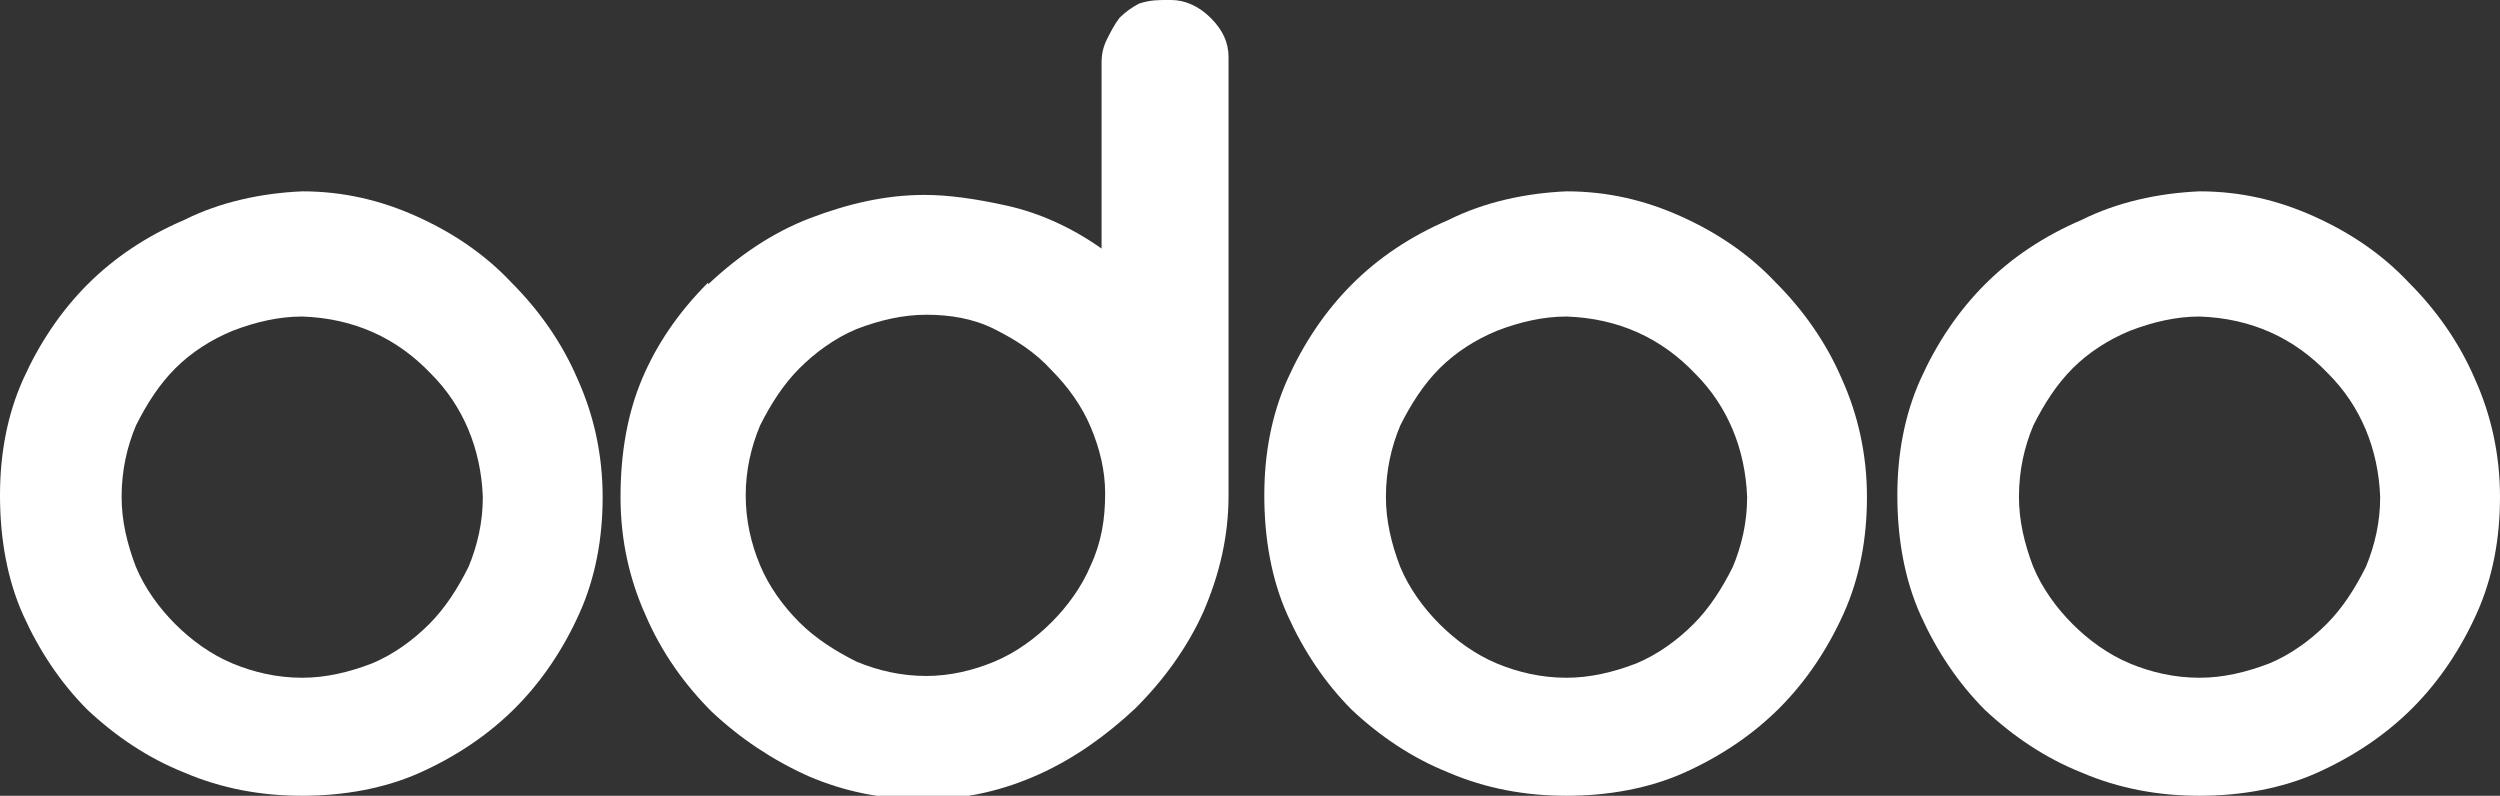 <?xml version="1.0" encoding="utf-8"?>
<!-- Generator: Adobe Illustrator 24.0.1, SVG Export Plug-In . SVG Version: 6.00 Build 0)  -->
<svg version="1.1" id="Layer_1" xmlns="http://www.w3.org/2000/svg" xmlns:xlink="http://www.w3.org/1999/xlink" x="0px" y="0px"
	 viewBox="0 0 139.8 44.5" style="enable-background:new 0 0 139.8 44.5;" xml:space="preserve">
<rect x="0" y="0" width="139.8" height="44.5" fill="#333333" stroke="none"/>
<style type="text/css">
	.st0{fill:#FFFFFF;}
</style>
<g>
	<path class="st0" d="M16.9,10.7c2.3,0,4.4,0.5,6.4,1.4c2,0.9,3.8,2.1,5.3,3.7c1.5,1.5,2.8,3.3,3.7,5.4c0.9,2,1.4,4.2,1.4,6.6
		c0,2.3-0.4,4.5-1.3,6.5c-0.9,2-2.1,3.8-3.6,5.3c-1.5,1.5-3.3,2.7-5.3,3.6c-2,0.9-4.3,1.3-6.6,1.3c-2.3,0-4.5-0.4-6.6-1.3
		c-2-0.8-3.8-2-5.4-3.5c-1.5-1.5-2.7-3.3-3.6-5.3c-0.9-2-1.3-4.3-1.3-6.7c0-2.3,0.4-4.5,1.3-6.5c0.9-2,2.1-3.8,3.6-5.3
		c1.5-1.5,3.3-2.7,5.4-3.6C12.3,11.3,14.6,10.8,16.9,10.7z M16.9,17.7c-1.3,0-2.6,0.3-3.9,0.8c-1.2,0.5-2.3,1.2-3.2,2.1
		c-0.9,0.9-1.6,2-2.2,3.2c-0.5,1.2-0.8,2.5-0.8,4c0,1.3,0.3,2.6,0.8,3.9c0.5,1.2,1.3,2.3,2.2,3.2c0.9,0.9,2,1.7,3.2,2.2
		c1.2,0.5,2.5,0.8,3.9,0.8c1.3,0,2.6-0.3,3.9-0.8c1.2-0.5,2.3-1.3,3.2-2.2c0.9-0.9,1.6-2,2.2-3.2c0.5-1.2,0.8-2.5,0.8-3.9
		c-0.1-2.7-1.1-5.1-2.9-6.9C22.2,18.9,19.8,17.8,16.9,17.7L16.9,17.7L16.9,17.7z"/>
	<path class="st0" d="M65.5,0C66.2,0,67,0.3,67.7,1c0.7,0.7,1,1.4,1,2.2v24.5c0,2.3-0.5,4.4-1.4,6.5c-0.9,2-2.2,3.8-3.8,5.4
		c-1.6,1.5-3.4,2.8-5.4,3.7c-2,0.9-4.1,1.4-6.4,1.4c-2.3,0-4.4-0.4-6.5-1.3c-2-0.9-3.8-2.1-5.4-3.6c-1.5-1.5-2.8-3.3-3.7-5.4
		c-0.9-2-1.4-4.2-1.4-6.6c0-2.5,0.4-4.7,1.2-6.6c0.8-1.9,2-3.7,3.7-5.4v0.1c1.7-1.6,3.6-2.9,5.7-3.7c2.1-0.8,4.2-1.3,6.4-1.3
		c1.3,0,2.8,0.2,4.6,0.6c1.8,0.4,3.6,1.2,5.3,2.4V3.5c0-0.5,0.1-0.9,0.3-1.3c0.2-0.4,0.4-0.8,0.7-1.2c0.3-0.3,0.7-0.6,1.1-0.8
		C64.3,0,64.8,0,65.2,0L65.5,0L65.5,0z M61.8,27.6c0-1.3-0.3-2.5-0.8-3.7c-0.5-1.2-1.3-2.3-2.2-3.2c-0.9-1-2-1.7-3.2-2.3
		c-1.2-0.6-2.5-0.8-3.8-0.8c-1.3,0-2.6,0.3-3.9,0.8c-1.2,0.5-2.3,1.3-3.2,2.2c-0.9,0.9-1.6,2-2.2,3.2c-0.5,1.2-0.8,2.5-0.8,3.9
		c0,1.4,0.3,2.7,0.8,3.9c0.5,1.2,1.3,2.3,2.2,3.2c0.9,0.9,2,1.6,3.2,2.2c1.2,0.5,2.5,0.8,3.9,0.8c1.3,0,2.6-0.3,3.8-0.8
		c1.2-0.5,2.3-1.3,3.2-2.2c0.9-0.9,1.7-2,2.2-3.2C61.6,30.3,61.8,29,61.8,27.6z"/>
	<path class="st0" d="M87.6,10.7c2.3,0,4.4,0.5,6.4,1.4c2,0.9,3.8,2.1,5.3,3.7c1.5,1.5,2.8,3.3,3.7,5.4c0.9,2,1.4,4.2,1.4,6.6
		c0,2.3-0.4,4.5-1.3,6.5c-0.9,2-2.1,3.8-3.6,5.3c-1.5,1.5-3.3,2.7-5.3,3.6c-2,0.9-4.3,1.3-6.6,1.3c-2.3,0-4.5-0.4-6.6-1.3
		c-2-0.8-3.8-2-5.4-3.5c-1.5-1.5-2.7-3.3-3.6-5.3c-0.9-2-1.3-4.3-1.3-6.7c0-2.3,0.4-4.5,1.3-6.5c0.9-2,2.1-3.8,3.6-5.3
		c1.5-1.5,3.3-2.7,5.4-3.6C83,11.3,85.3,10.8,87.6,10.7z M87.6,17.7c-1.3,0-2.6,0.3-3.9,0.8c-1.2,0.5-2.3,1.2-3.2,2.1
		c-0.9,0.9-1.6,2-2.2,3.2c-0.5,1.2-0.8,2.5-0.8,4c0,1.3,0.3,2.6,0.8,3.9c0.5,1.2,1.3,2.3,2.2,3.2c0.9,0.9,2,1.7,3.2,2.2
		c1.2,0.5,2.5,0.8,3.9,0.8c1.3,0,2.6-0.3,3.9-0.8c1.2-0.5,2.3-1.3,3.2-2.2c0.9-0.9,1.6-2,2.2-3.2c0.5-1.2,0.8-2.5,0.8-3.9
		c-0.1-2.7-1.1-5.1-2.9-6.9C92.9,18.9,90.5,17.8,87.6,17.7L87.6,17.7L87.6,17.7z"/>
	<path class="st0" d="M123,10.7c2.3,0,4.4,0.5,6.4,1.4c2,0.9,3.8,2.1,5.3,3.7c1.5,1.5,2.8,3.3,3.7,5.4c0.9,2,1.4,4.2,1.4,6.6
		c0,2.3-0.4,4.5-1.3,6.5c-0.9,2-2.1,3.8-3.6,5.3c-1.5,1.5-3.3,2.7-5.3,3.6c-2,0.9-4.3,1.3-6.6,1.3c-2.3,0-4.5-0.4-6.6-1.3
		c-2-0.8-3.8-2-5.4-3.5c-1.5-1.5-2.7-3.3-3.6-5.3c-0.9-2-1.3-4.3-1.3-6.7c0-2.3,0.4-4.5,1.3-6.5c0.9-2,2.1-3.8,3.6-5.3
		c1.5-1.5,3.3-2.7,5.4-3.6C118.4,11.3,120.7,10.8,123,10.7z M123,17.7c-1.3,0-2.6,0.3-3.9,0.8c-1.2,0.5-2.3,1.2-3.2,2.1
		c-0.9,0.9-1.6,2-2.2,3.2c-0.5,1.2-0.8,2.5-0.8,4c0,1.3,0.3,2.6,0.8,3.9c0.5,1.2,1.3,2.3,2.2,3.2c0.9,0.9,2,1.7,3.2,2.2
		c1.2,0.5,2.5,0.8,3.9,0.8c1.3,0,2.6-0.3,3.9-0.8c1.2-0.5,2.3-1.3,3.2-2.2c0.9-0.9,1.6-2,2.2-3.2c0.5-1.2,0.8-2.5,0.8-3.9
		c-0.1-2.7-1.1-5.1-2.9-6.9C128.3,18.9,125.9,17.8,123,17.7L123,17.7L123,17.7z"/>
</g>
</svg>
